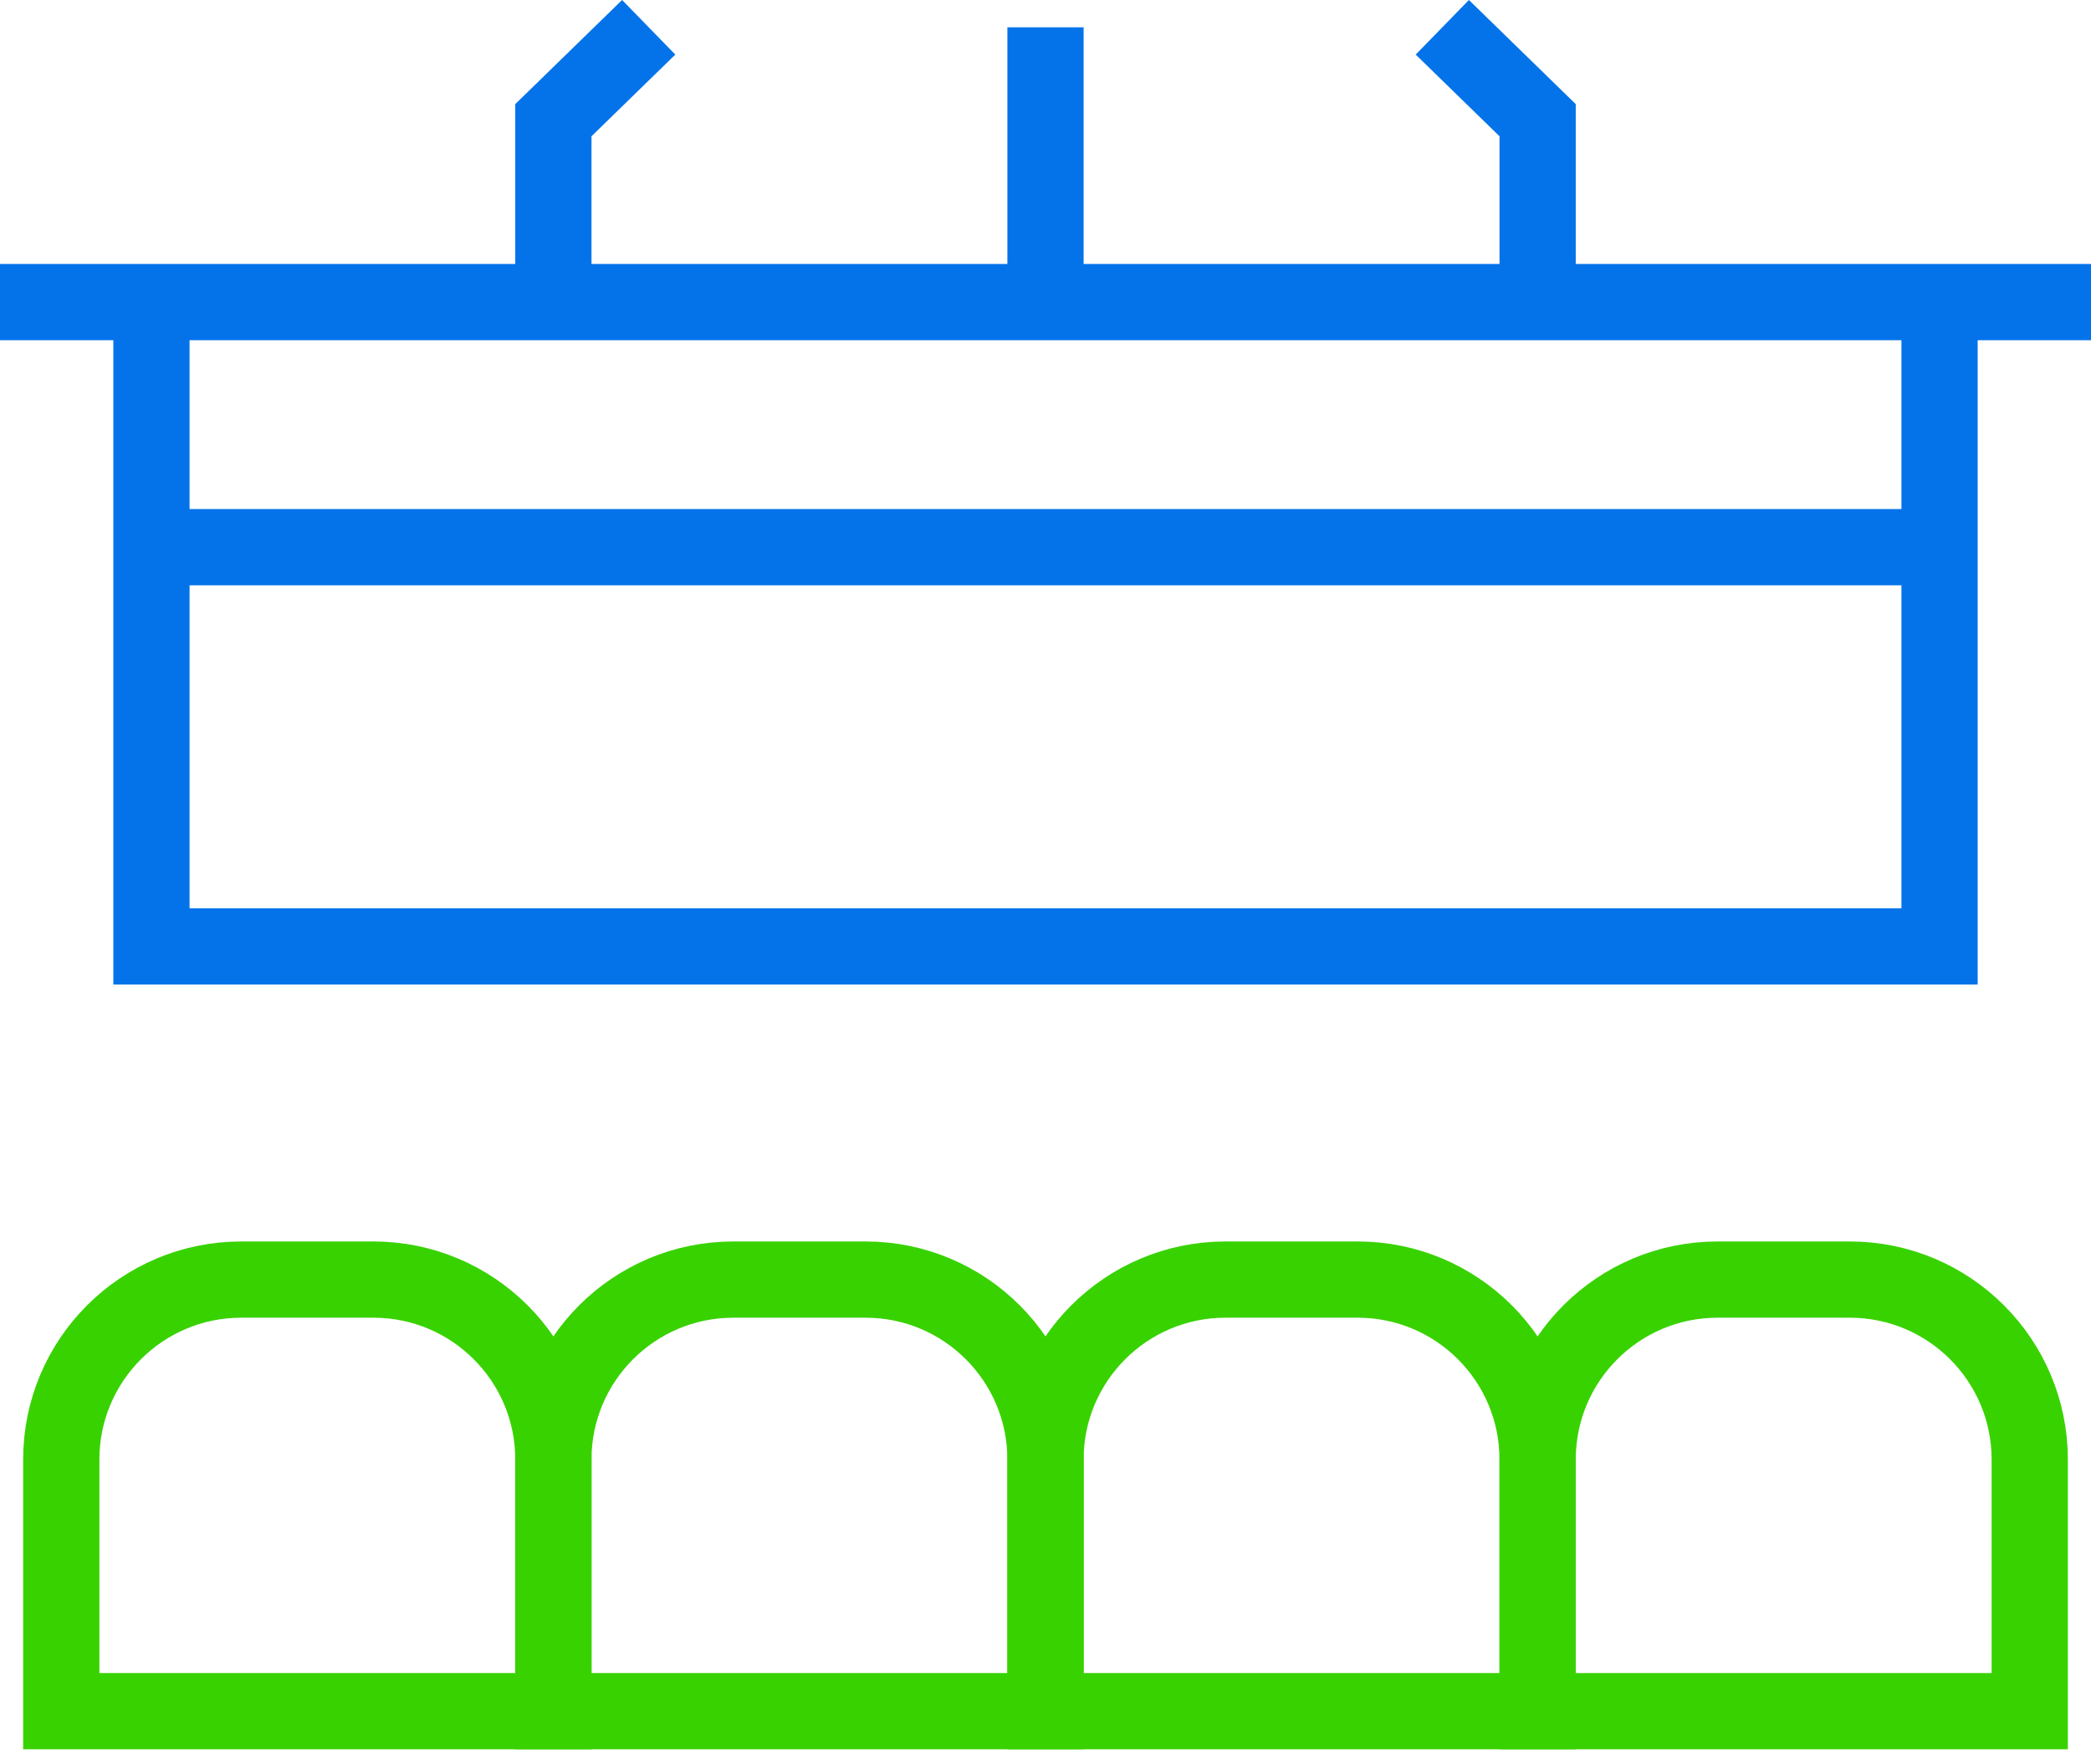 <?xml version="1.0" encoding="UTF-8"?> <svg xmlns="http://www.w3.org/2000/svg" width="96" height="81" viewBox="0 0 96 81" fill="none"><path d="M96 13.869H0" stroke="#0473EA" stroke-width="3.5" stroke-miterlimit="10"></path><path d="M89.047 13.869V43.45H6.953V13.869" stroke="#0473EA" stroke-width="3.5" stroke-miterlimit="10"></path><path d="M70.593 67.009V78.56H48V67.009C48 62.445 51.7 58.746 56.263 58.746H62.33C66.894 58.746 70.593 62.445 70.593 67.009Z" stroke="#38D200" stroke-width="3.5" stroke-miterlimit="10"></path><path d="M93.187 67.009V78.56H70.594V67.009C70.594 62.445 74.293 58.746 78.857 58.746H84.924C89.488 58.746 93.187 62.445 93.187 67.009Z" stroke="#38D200" stroke-width="3.5" stroke-miterlimit="10"></path><path d="M25.406 67.009V78.56H48V67.009C48 62.445 44.3 58.746 39.736 58.746H33.67C29.106 58.746 25.406 62.445 25.406 67.009Z" stroke="#38D200" stroke-width="3.5" stroke-miterlimit="10"></path><path d="M2.813 67.009V78.56H25.407V67.009C25.407 62.445 21.707 58.746 17.144 58.746H11.077C6.513 58.746 2.813 62.445 2.813 67.009Z" stroke="#38D200" stroke-width="3.5" stroke-miterlimit="10"></path><path d="M6.953 25.121H89.047" stroke="#0473EA" stroke-width="3.5" stroke-miterlimit="10"></path><path d="M48 13.869V1.253" stroke="#0473EA" stroke-width="3.5" stroke-miterlimit="10"></path><path d="M70.594 13.869V5.518L66.218 1.253" stroke="#0473EA" stroke-width="3.5" stroke-miterlimit="10"></path><path d="M25.406 13.869V5.518L29.783 1.253" stroke="#0473EA" stroke-width="3.5" stroke-miterlimit="10"></path></svg> 